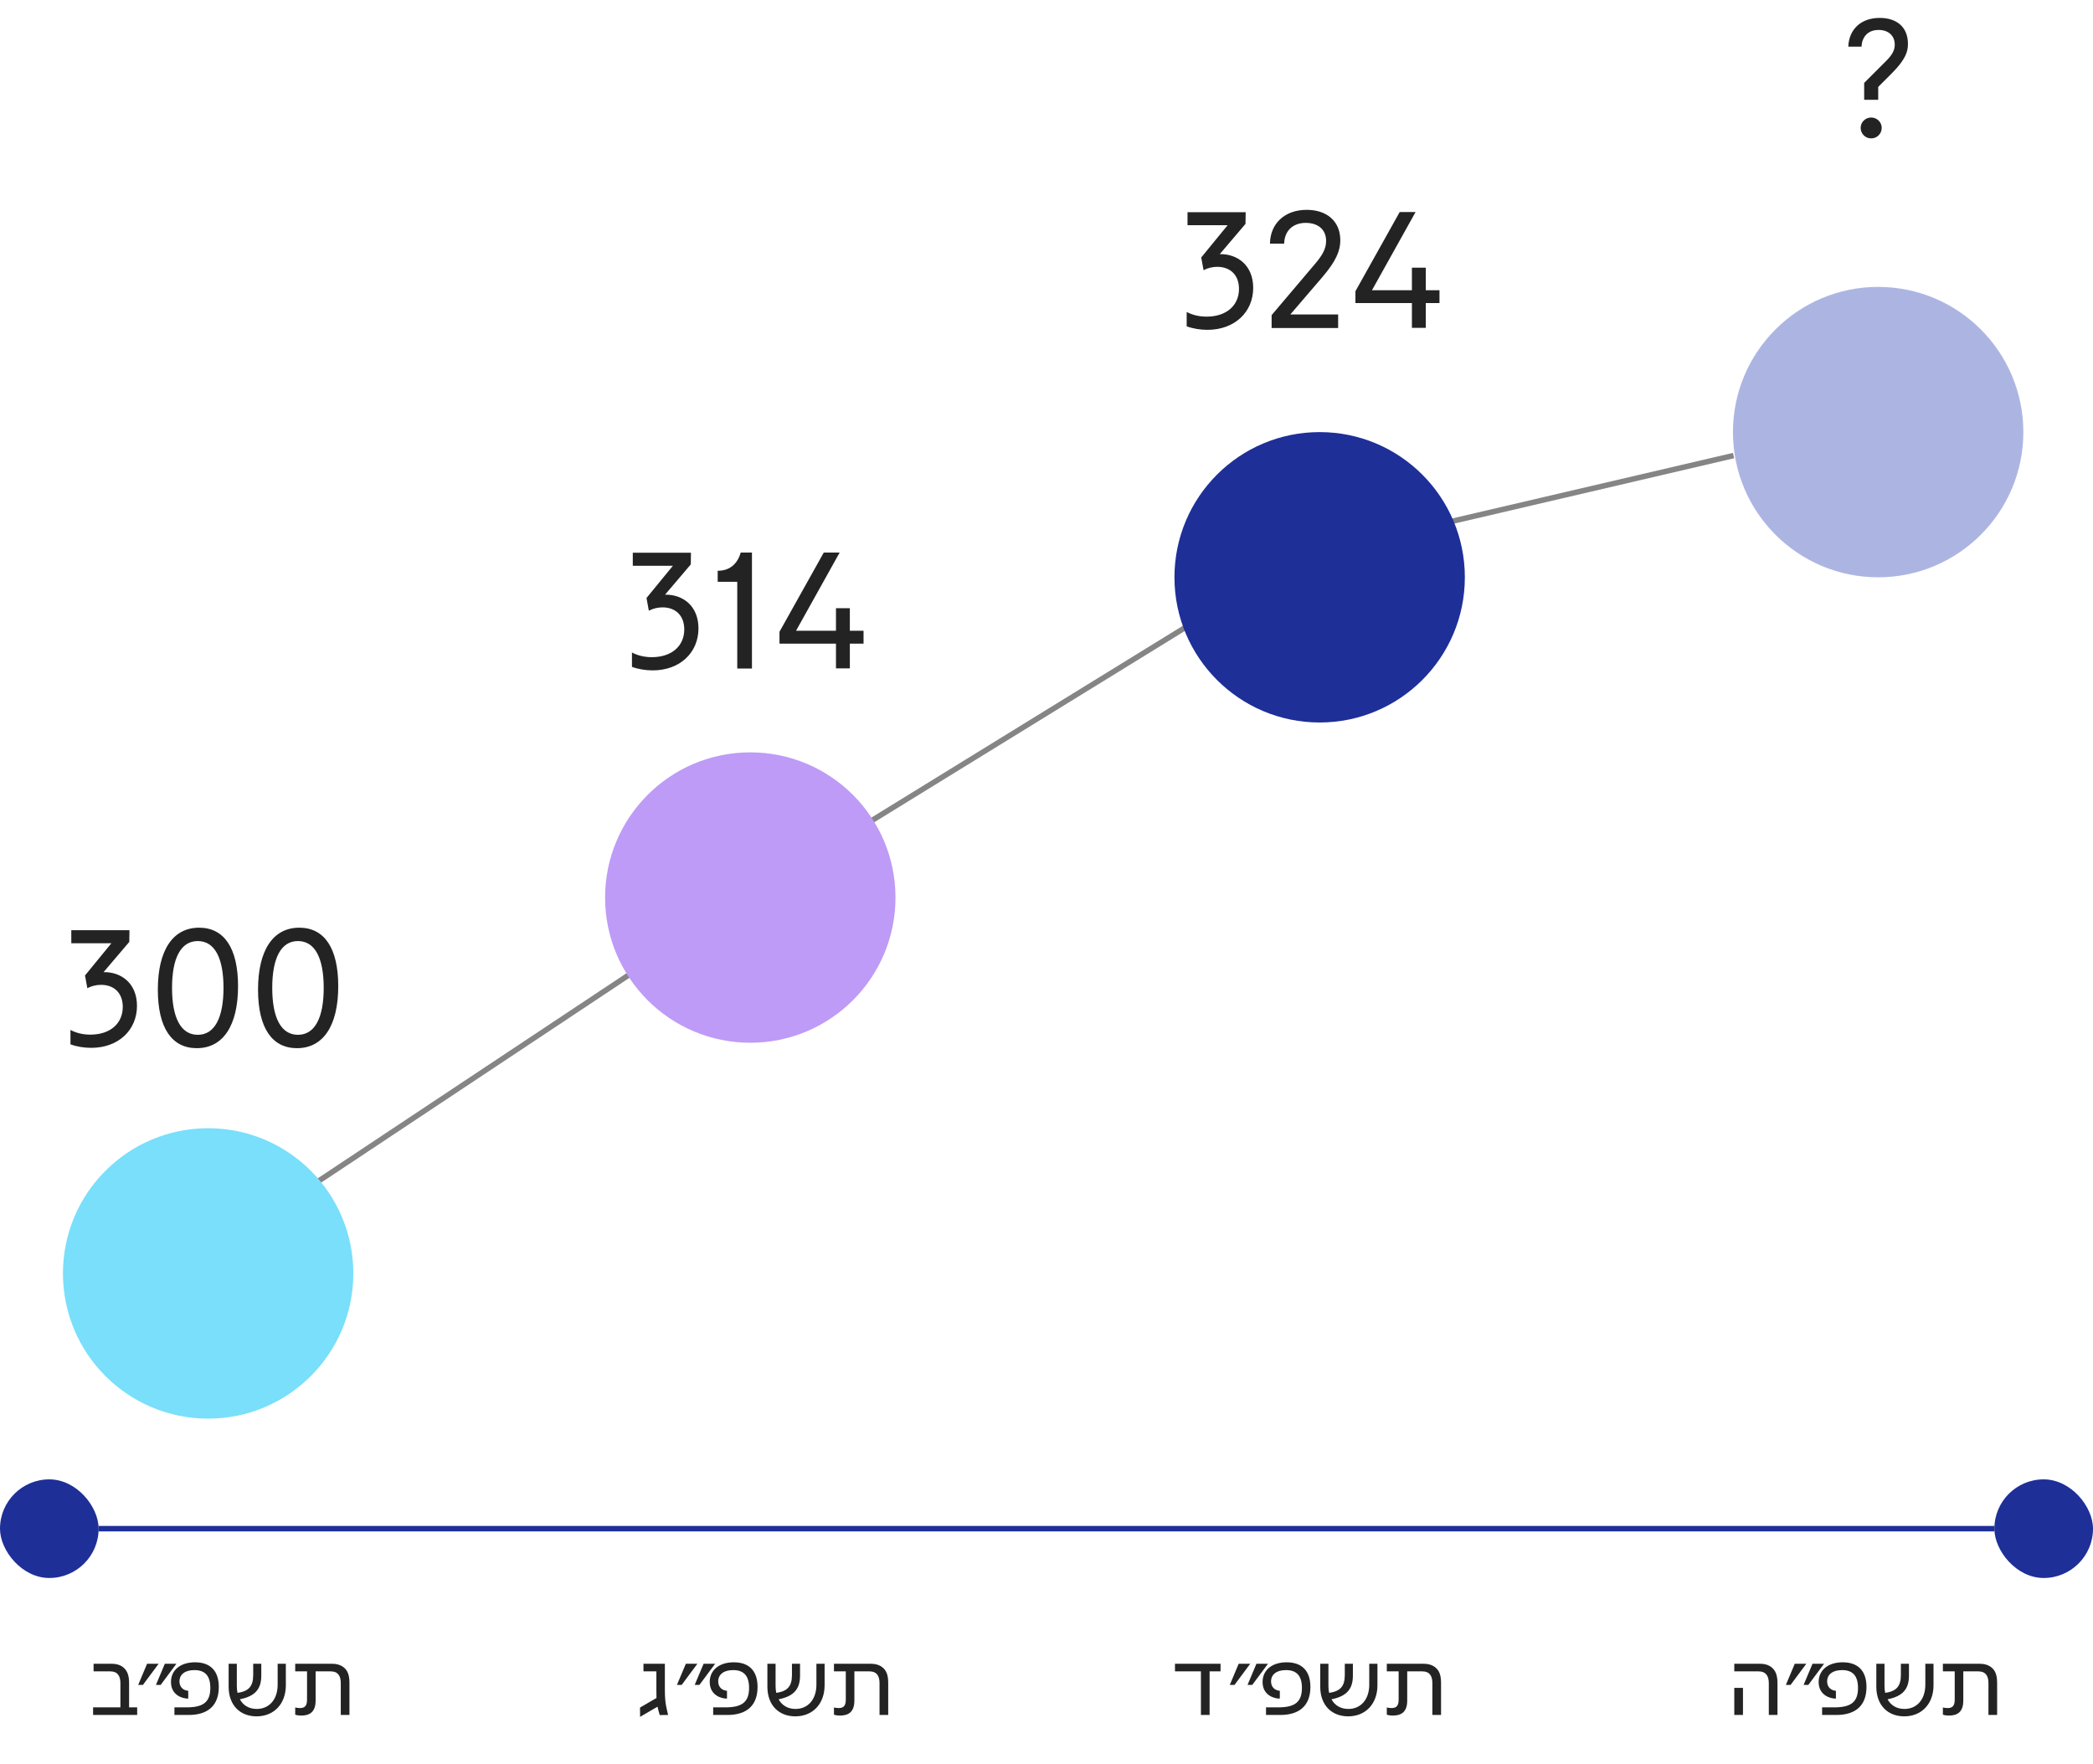 <svg width="382" height="322" viewBox="0 0 382 322" fill="none" xmlns="http://www.w3.org/2000/svg">
<line x1="55.09" y1="217.584" x2="136.662" y2="163.397" stroke="#858585"/>
<line x1="217.411" y1="113.856" x2="157.059" y2="151.026" stroke="#858585"/>
<line x1="316.4" y1="83.142" x2="261.746" y2="95.906" stroke="#858585"/>
<circle cx="240.854" cy="105.363" r="26.5" fill="#1E2F98"/>
<circle cx="136.938" cy="163.814" r="26.5" fill="#BE9BF6"/>
<circle cx="342.786" cy="78.863" r="26.5" fill="#ACB5E2"/>
<circle cx="37.988" cy="232.415" r="26.5" fill="#79DFFA"/>
<path d="M16.643 191.243C15.362 191.243 14.02 191.029 12.861 190.602V187.979C13.898 188.528 15.118 188.833 16.49 188.833C20.12 188.833 22.407 186.79 22.407 183.77C22.407 181.269 20.852 179.744 18.442 179.744C17.558 179.744 16.704 179.958 15.941 180.354L15.514 178.036L20.333 172.15H13.013V169.771H23.627L23.597 171.906L18.9 177.426C22.102 177.365 25 179.439 25 183.587C25 187.979 21.645 191.243 16.643 191.243ZM35.913 191.304C31.369 191.304 28.807 187.613 28.807 180.629C28.807 173.461 31.521 169.313 36.34 169.313C40.885 169.313 43.447 173.004 43.447 179.988C43.447 187.156 40.732 191.304 35.913 191.304ZM36.096 188.864C39.177 188.864 40.793 185.753 40.793 180.293C40.793 174.834 39.177 171.753 36.096 171.753C33.016 171.753 31.399 174.834 31.399 180.293C31.399 185.783 33.016 188.864 36.096 188.864ZM54.201 191.304C49.657 191.304 47.095 187.613 47.095 180.629C47.095 173.461 49.809 169.313 54.628 169.313C59.173 169.313 61.735 173.004 61.735 179.988C61.735 187.156 59.02 191.304 54.201 191.304ZM54.384 188.864C57.465 188.864 59.081 185.753 59.081 180.293C59.081 174.834 57.465 171.753 54.384 171.753C51.304 171.753 49.687 174.834 49.687 180.293C49.687 185.783 51.304 188.864 54.384 188.864Z" fill="#232323"/>
<path d="M119.123 122.351C117.842 122.351 116.5 122.137 115.341 121.71V119.087C116.378 119.636 117.598 119.941 118.97 119.941C122.6 119.941 124.887 117.898 124.887 114.878C124.887 112.377 123.332 110.852 120.922 110.852C120.038 110.852 119.184 111.066 118.421 111.462L117.994 109.144L122.813 103.258H115.493V100.879H126.107L126.077 103.014L121.38 108.534C124.582 108.473 127.48 110.547 127.48 114.695C127.48 119.087 124.125 122.351 119.123 122.351ZM134.557 122.015V106.186H130.988V104.173C133.276 104.173 134.618 102.831 135.197 100.848H137.241V122.015H134.557ZM152.575 121.985V117.471H142.266V115.305L150.349 100.848H153.246L145.286 115.122H152.575V111.005H155.107V115.122H157.608V117.471H155.107V121.985H152.575Z" fill="#232323"/>
<path d="M220.367 60.198C219.086 60.198 217.744 59.985 216.585 59.558V56.935C217.622 57.484 218.842 57.789 220.215 57.789C223.844 57.789 226.132 55.745 226.132 52.726C226.132 50.225 224.576 48.7 222.167 48.7C221.282 48.7 220.428 48.913 219.666 49.31L219.239 46.992L224.058 41.105H216.738V38.726H227.352L227.321 40.861L222.624 46.382C225.827 46.321 228.724 48.395 228.724 52.543C228.724 56.935 225.369 60.198 220.367 60.198ZM232.088 59.863V57.514L240.048 48.12C241.39 46.534 242.031 45.375 242.031 43.972C242.031 41.837 240.506 40.678 238.31 40.678C237.181 40.678 236.266 41.014 235.595 41.593C234.833 42.264 234.406 43.24 234.375 44.46H231.783C231.844 40.77 234.497 38.299 238.493 38.299C242.122 38.299 244.623 40.343 244.623 43.85C244.623 45.772 243.861 47.632 241.36 50.56L235.504 57.392H244.227V59.863H232.088ZM257.692 59.832V55.318H247.383V53.153L255.465 38.696H258.363L250.402 52.97H257.692V48.852H260.223V52.97H262.724V55.318H260.223V59.832H257.692Z" fill="#232323"/>
<path d="M340.235 18.214V15.133L344.291 11.077C345.542 9.826 345.816 8.972 345.816 8.149C345.816 6.502 344.657 5.465 342.858 5.465C341.363 5.465 340.387 6.197 339.96 7.386C339.838 7.722 339.777 8.118 339.747 8.515H337.337C337.459 5.373 339.625 3.269 343.071 3.269C346.121 3.269 348.226 4.885 348.226 8.027C348.226 9.338 347.86 10.802 345.267 13.395L342.797 15.865V18.214H340.235ZM341.516 25.259C340.448 25.259 339.594 24.405 339.594 23.338C339.594 22.301 340.448 21.447 341.516 21.447C342.583 21.447 343.437 22.301 343.437 23.338C343.437 24.405 342.583 25.259 341.516 25.259Z" fill="#232323"/>
<rect y="270" width="18" height="18" rx="9" fill="#1E2F98"/>
<rect x="18" y="278.5" width="173" height="1" fill="#1E2F98"/>
<rect x="191" y="278.5" width="173" height="1" fill="#1E2F98"/>
<rect x="364" y="270" width="18" height="18" rx="9" fill="#1E2F98"/>
<path d="M16.99 313V311.614H21.976V307.186C21.976 305.854 21.436 305.044 20.122 305.044H17.08V303.658H20.428C21.868 303.658 22.786 304.288 23.236 305.278C23.434 305.746 23.56 306.286 23.56 307.15V311.614H25.036V313H16.99ZM25.224 307.51L26.844 303.658H28.95L26.088 307.51H25.224ZM28.464 307.51L30.084 303.658H32.19L29.328 307.51H28.464ZM31.835 313V311.614H34.031C37.019 311.614 38.387 310.714 38.387 308.068C38.387 305.8 37.379 304.81 35.471 304.81C33.725 304.81 32.753 305.638 32.753 306.88C32.753 307.924 33.455 308.518 34.355 308.59V310.012C33.311 310.03 31.205 309.4 31.205 306.988C31.205 304.81 32.933 303.388 35.597 303.388C38.405 303.388 39.935 304.972 39.935 307.888C39.935 311.2 38.027 313 34.445 313H31.835ZM46.824 313.252C43.818 313.252 41.73 311.218 41.73 307.852V303.658H43.224V307.69C43.224 308.14 43.26 308.572 43.35 308.968C45.348 308.68 46.212 307.816 46.212 305.71V303.658H47.688V305.836C47.688 308.32 46.5 309.598 43.782 310.138C44.394 311.272 45.474 311.902 46.86 311.902C49.146 311.902 50.676 310.156 50.676 307.474V303.658H52.17V307.582C52.17 310.948 50.028 313.252 46.824 313.252ZM54.977 313.108C54.708 313.108 54.294 313.09 53.88 312.946V311.632C54.114 311.686 54.347 311.74 54.708 311.74C55.481 311.74 56.039 311.488 56.039 310.228V305.044H53.88V303.658H60.648C62.033 303.658 62.934 304.27 63.365 305.062C63.636 305.548 63.779 306.196 63.779 307.132V313H62.196V307.186C62.196 305.854 61.673 305.044 60.359 305.044H57.605V310.372C57.605 312.604 56.364 313.108 54.977 313.108Z" fill="#232323"/>
<path d="M116.828 313.342L116.81 311.65L119.816 309.904C119.798 309.49 119.798 309.022 119.798 308.446V305.044H117.44V303.658H121.346V308.428C121.346 310.102 121.472 311.002 121.706 311.992L121.94 313L120.41 313.018C120.23 312.478 120.104 311.92 120.014 311.506H119.978L116.828 313.342ZM123.554 307.51L125.174 303.658H127.28L124.418 307.51H123.554ZM126.794 307.51L128.414 303.658H130.52L127.658 307.51H126.794ZM130.165 313V311.614H132.361C135.349 311.614 136.717 310.714 136.717 308.068C136.717 305.8 135.709 304.81 133.801 304.81C132.055 304.81 131.083 305.638 131.083 306.88C131.083 307.924 131.785 308.518 132.685 308.59V310.012C131.641 310.03 129.535 309.4 129.535 306.988C129.535 304.81 131.263 303.388 133.927 303.388C136.735 303.388 138.265 304.972 138.265 307.888C138.265 311.2 136.357 313 132.775 313H130.165ZM145.154 313.252C142.148 313.252 140.06 311.218 140.06 307.852V303.658H141.554V307.69C141.554 308.14 141.59 308.572 141.68 308.968C143.678 308.68 144.542 307.816 144.542 305.71V303.658H146.018V305.836C146.018 308.32 144.83 309.598 142.112 310.138C142.724 311.272 143.804 311.902 145.19 311.902C147.476 311.902 149.006 310.156 149.006 307.474V303.658H150.5V307.582C150.5 310.948 148.358 313.252 145.154 313.252ZM153.308 313.108C153.038 313.108 152.624 313.09 152.21 312.946V311.632C152.444 311.686 152.678 311.74 153.038 311.74C153.812 311.74 154.37 311.488 154.37 310.228V305.044H152.21V303.658H158.978C160.364 303.658 161.264 304.27 161.696 305.062C161.966 305.548 162.11 306.196 162.11 307.132V313H160.526V307.186C160.526 305.854 160.004 305.044 158.69 305.044H155.936V310.372C155.936 312.604 154.694 313.108 153.308 313.108Z" fill="#232323"/>
<path d="M219.184 313V305.044H214.45V303.658H222.766V305.044H220.768V313H219.184ZM224.454 307.51L226.074 303.658H228.18L225.318 307.51H224.454ZM227.694 307.51L229.314 303.658H231.42L228.558 307.51H227.694ZM231.066 313V311.614H233.262C236.25 311.614 237.618 310.714 237.618 308.068C237.618 305.8 236.61 304.81 234.702 304.81C232.956 304.81 231.984 305.638 231.984 306.88C231.984 307.924 232.686 308.518 233.586 308.59V310.012C232.542 310.03 230.436 309.4 230.436 306.988C230.436 304.81 232.164 303.388 234.828 303.388C237.636 303.388 239.166 304.972 239.166 307.888C239.166 311.2 237.258 313 233.676 313H231.066ZM246.055 313.252C243.049 313.252 240.961 311.218 240.961 307.852V303.658H242.455V307.69C242.455 308.14 242.491 308.572 242.581 308.968C244.579 308.68 245.443 307.816 245.443 305.71V303.658H246.919V305.836C246.919 308.32 245.731 309.598 243.013 310.138C243.625 311.272 244.705 311.902 246.091 311.902C248.377 311.902 249.907 310.156 249.907 307.474V303.658H251.401V307.582C251.401 310.948 249.259 313.252 246.055 313.252ZM254.208 313.108C253.938 313.108 253.524 313.09 253.11 312.946V311.632C253.344 311.686 253.578 311.74 253.938 311.74C254.712 311.74 255.27 311.488 255.27 310.228V305.044H253.11V303.658H259.878C261.264 303.658 262.164 304.27 262.596 305.062C262.866 305.548 263.01 306.196 263.01 307.132V313H261.426V307.186C261.426 305.854 260.904 305.044 259.59 305.044H256.836V310.372C256.836 312.604 255.594 313.108 254.208 313.108Z" fill="#232323"/>
<path d="M322.83 313V307.186C322.83 305.854 322.272 305.044 320.976 305.044H316.53V303.658H321.282C322.614 303.658 323.496 304.216 323.982 305.062C324.252 305.566 324.414 306.196 324.414 307.15V313H322.83ZM316.53 313V308.05H318.114V313H316.53ZM325.946 307.51L327.566 303.658H329.672L326.81 307.51H325.946ZM329.186 307.51L330.806 303.658H332.912L330.05 307.51H329.186ZM332.558 313V311.614H334.754C337.742 311.614 339.11 310.714 339.11 308.068C339.11 305.8 338.102 304.81 336.194 304.81C334.448 304.81 333.476 305.638 333.476 306.88C333.476 307.924 334.178 308.518 335.078 308.59V310.012C334.034 310.03 331.928 309.4 331.928 306.988C331.928 304.81 333.656 303.388 336.32 303.388C339.128 303.388 340.658 304.972 340.658 307.888C340.658 311.2 338.75 313 335.168 313H332.558ZM347.547 313.252C344.541 313.252 342.453 311.218 342.453 307.852V303.658H343.947V307.69C343.947 308.14 343.983 308.572 344.073 308.968C346.071 308.68 346.935 307.816 346.935 305.71V303.658H348.411V305.836C348.411 308.32 347.223 309.598 344.505 310.138C345.117 311.272 346.197 311.902 347.583 311.902C349.869 311.902 351.399 310.156 351.399 307.474V303.658H352.893V307.582C352.893 310.948 350.751 313.252 347.547 313.252ZM355.7 313.108C355.43 313.108 355.016 313.09 354.602 312.946V311.632C354.836 311.686 355.07 311.74 355.43 311.74C356.204 311.74 356.762 311.488 356.762 310.228V305.044H354.602V303.658H361.37C362.756 303.658 363.656 304.27 364.088 305.062C364.358 305.548 364.502 306.196 364.502 307.132V313H362.918V307.186C362.918 305.854 362.396 305.044 361.082 305.044H358.328V310.372C358.328 312.604 357.086 313.108 355.7 313.108Z" fill="#232323"/>
</svg>
